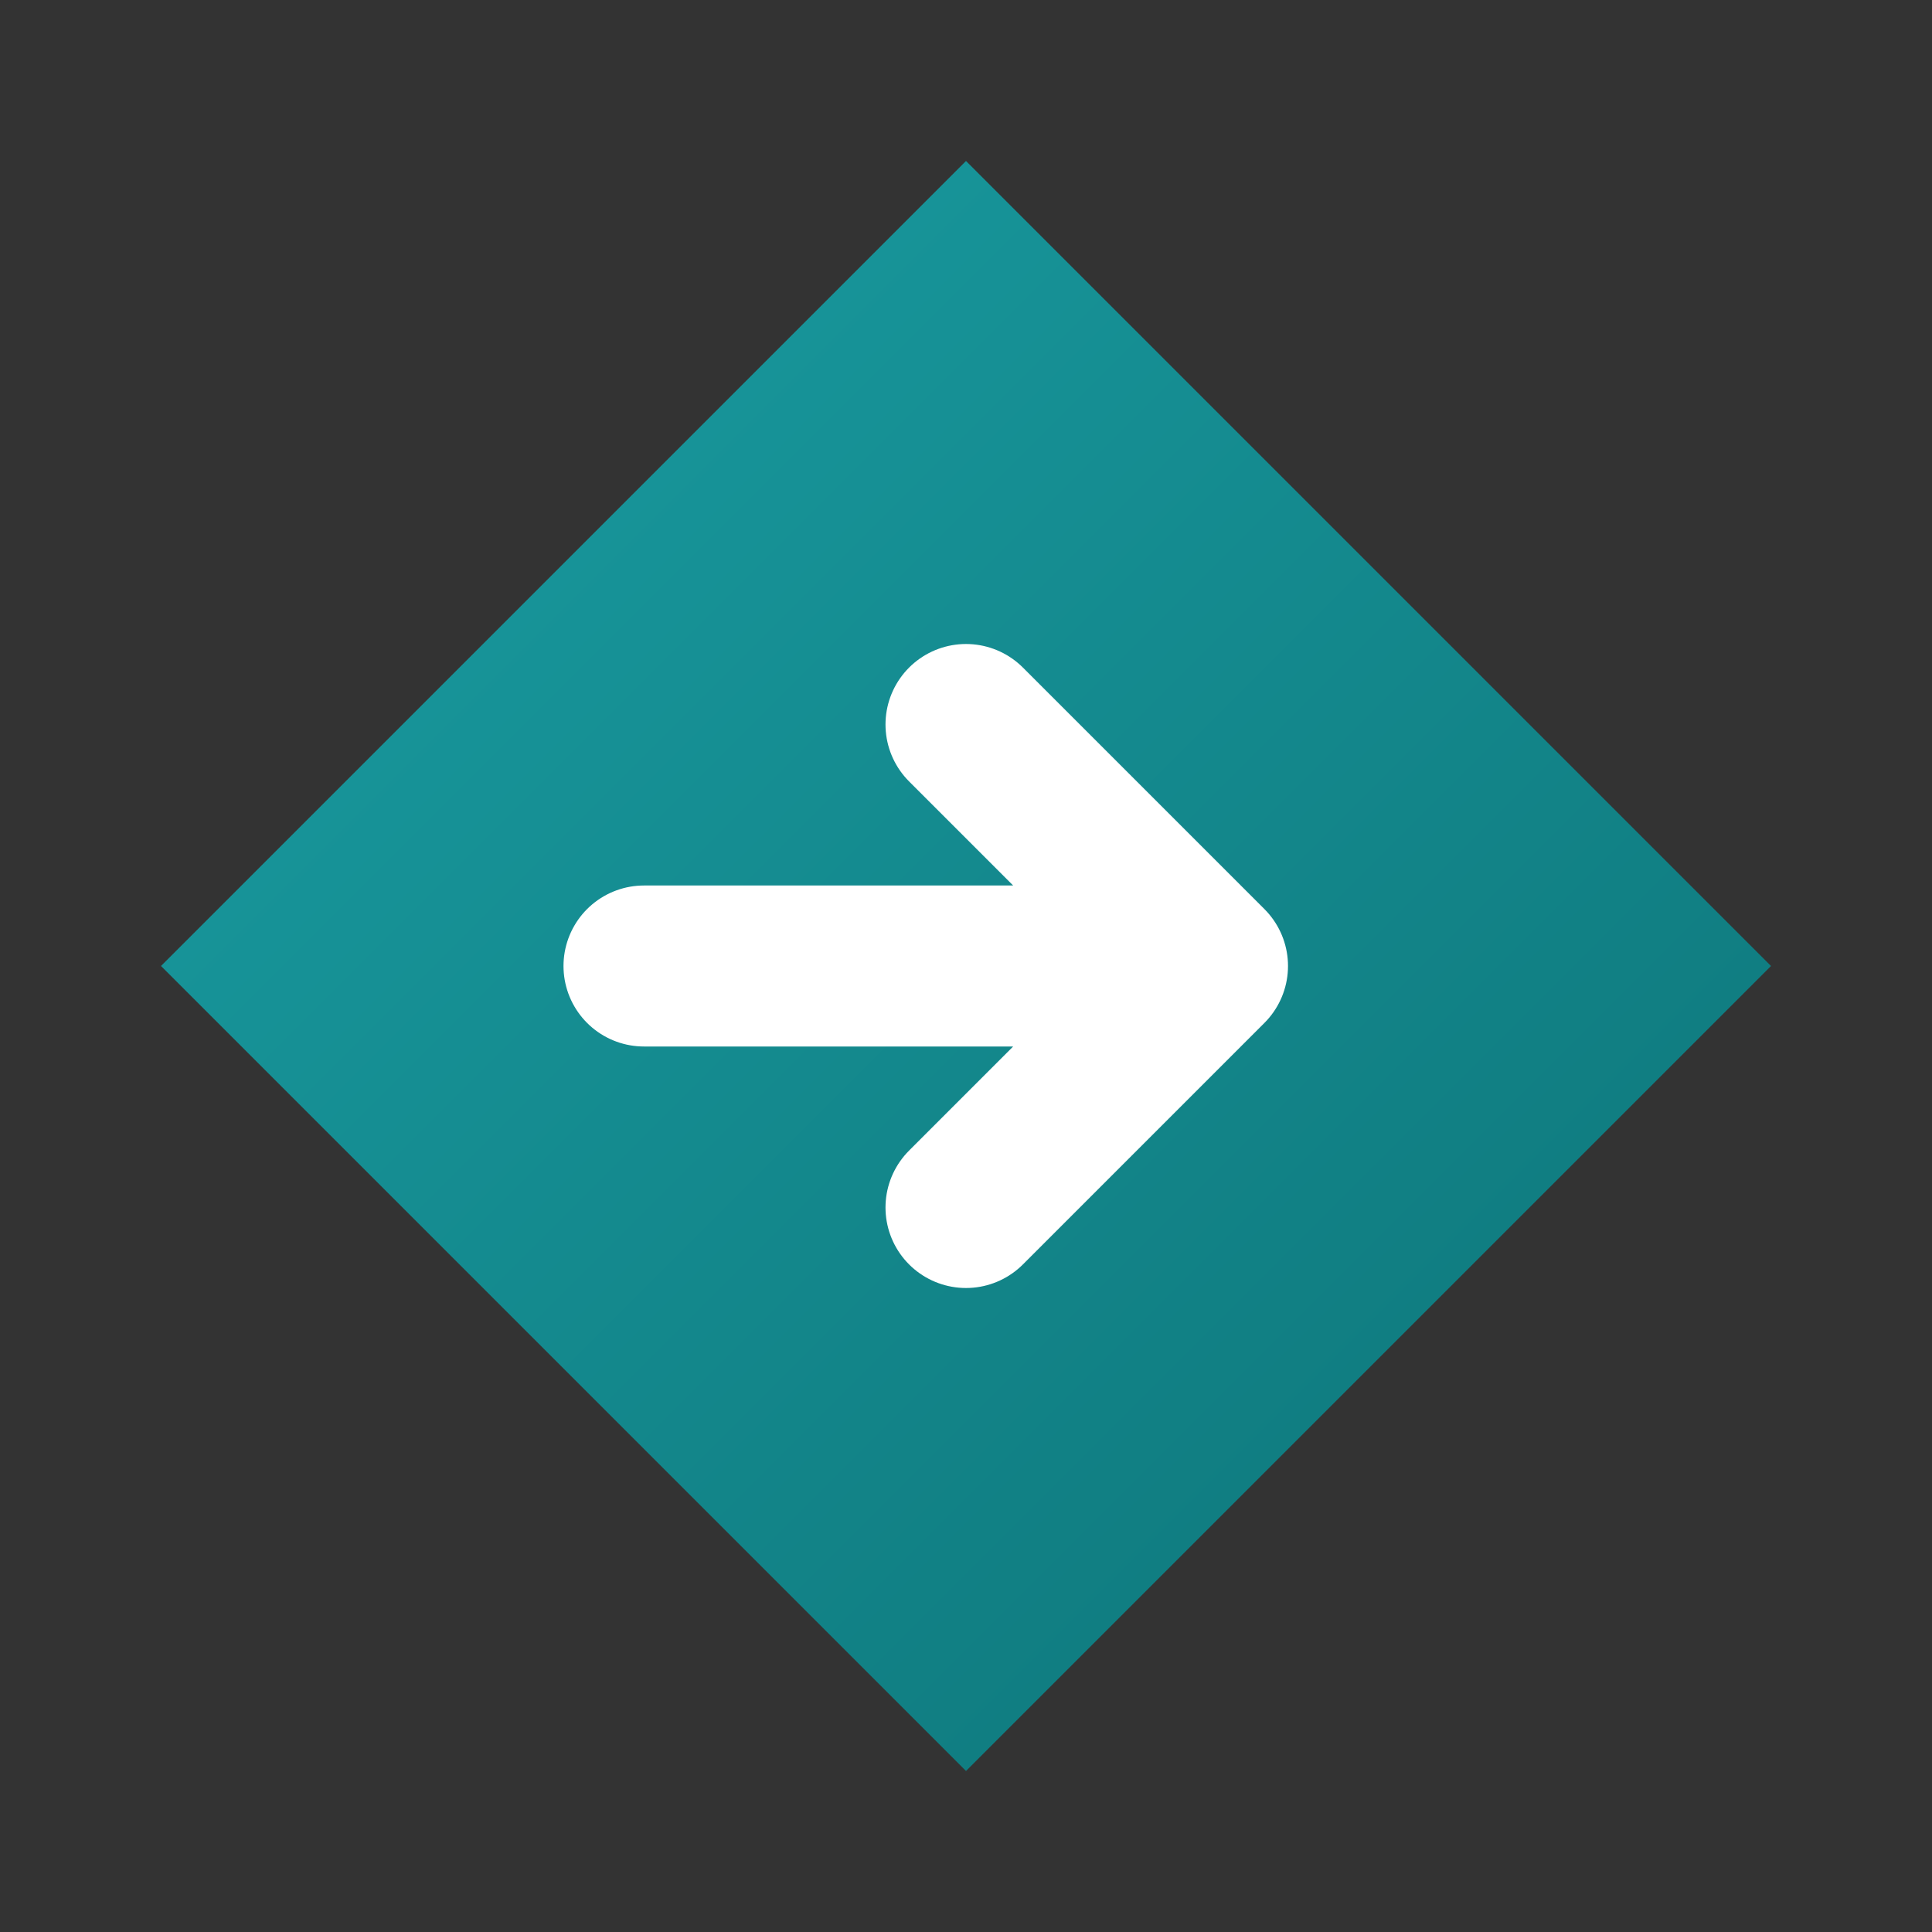 <svg viewBox="0 0 48 48" xmlns="http://www.w3.org/2000/svg" fill="none">
  <rect x="0" y="0" width="48" height="48" fill="#333333" stroke="none"/>
  <defs>
    <linearGradient id="dirGrad1" x1="0%" y1="0%" x2="100%" y2="100%">
      <stop offset="0%" style="stop-color:#1a9ea3"/>
      <stop offset="100%" style="stop-color:#0d7377"/>
    </linearGradient>
  </defs>
  <!-- Diamond background -->
  <path d="M24 4 L44 24 L24 44 L4 24 Z" fill="url(#dirGrad1)"/>
  <!-- Arrow -->
  <path d="M16 24 L28 24 M24 18 L30 24 L24 30" stroke="white" stroke-width="4" fill="none" stroke-linecap="round" stroke-linejoin="round"/>
</svg>
